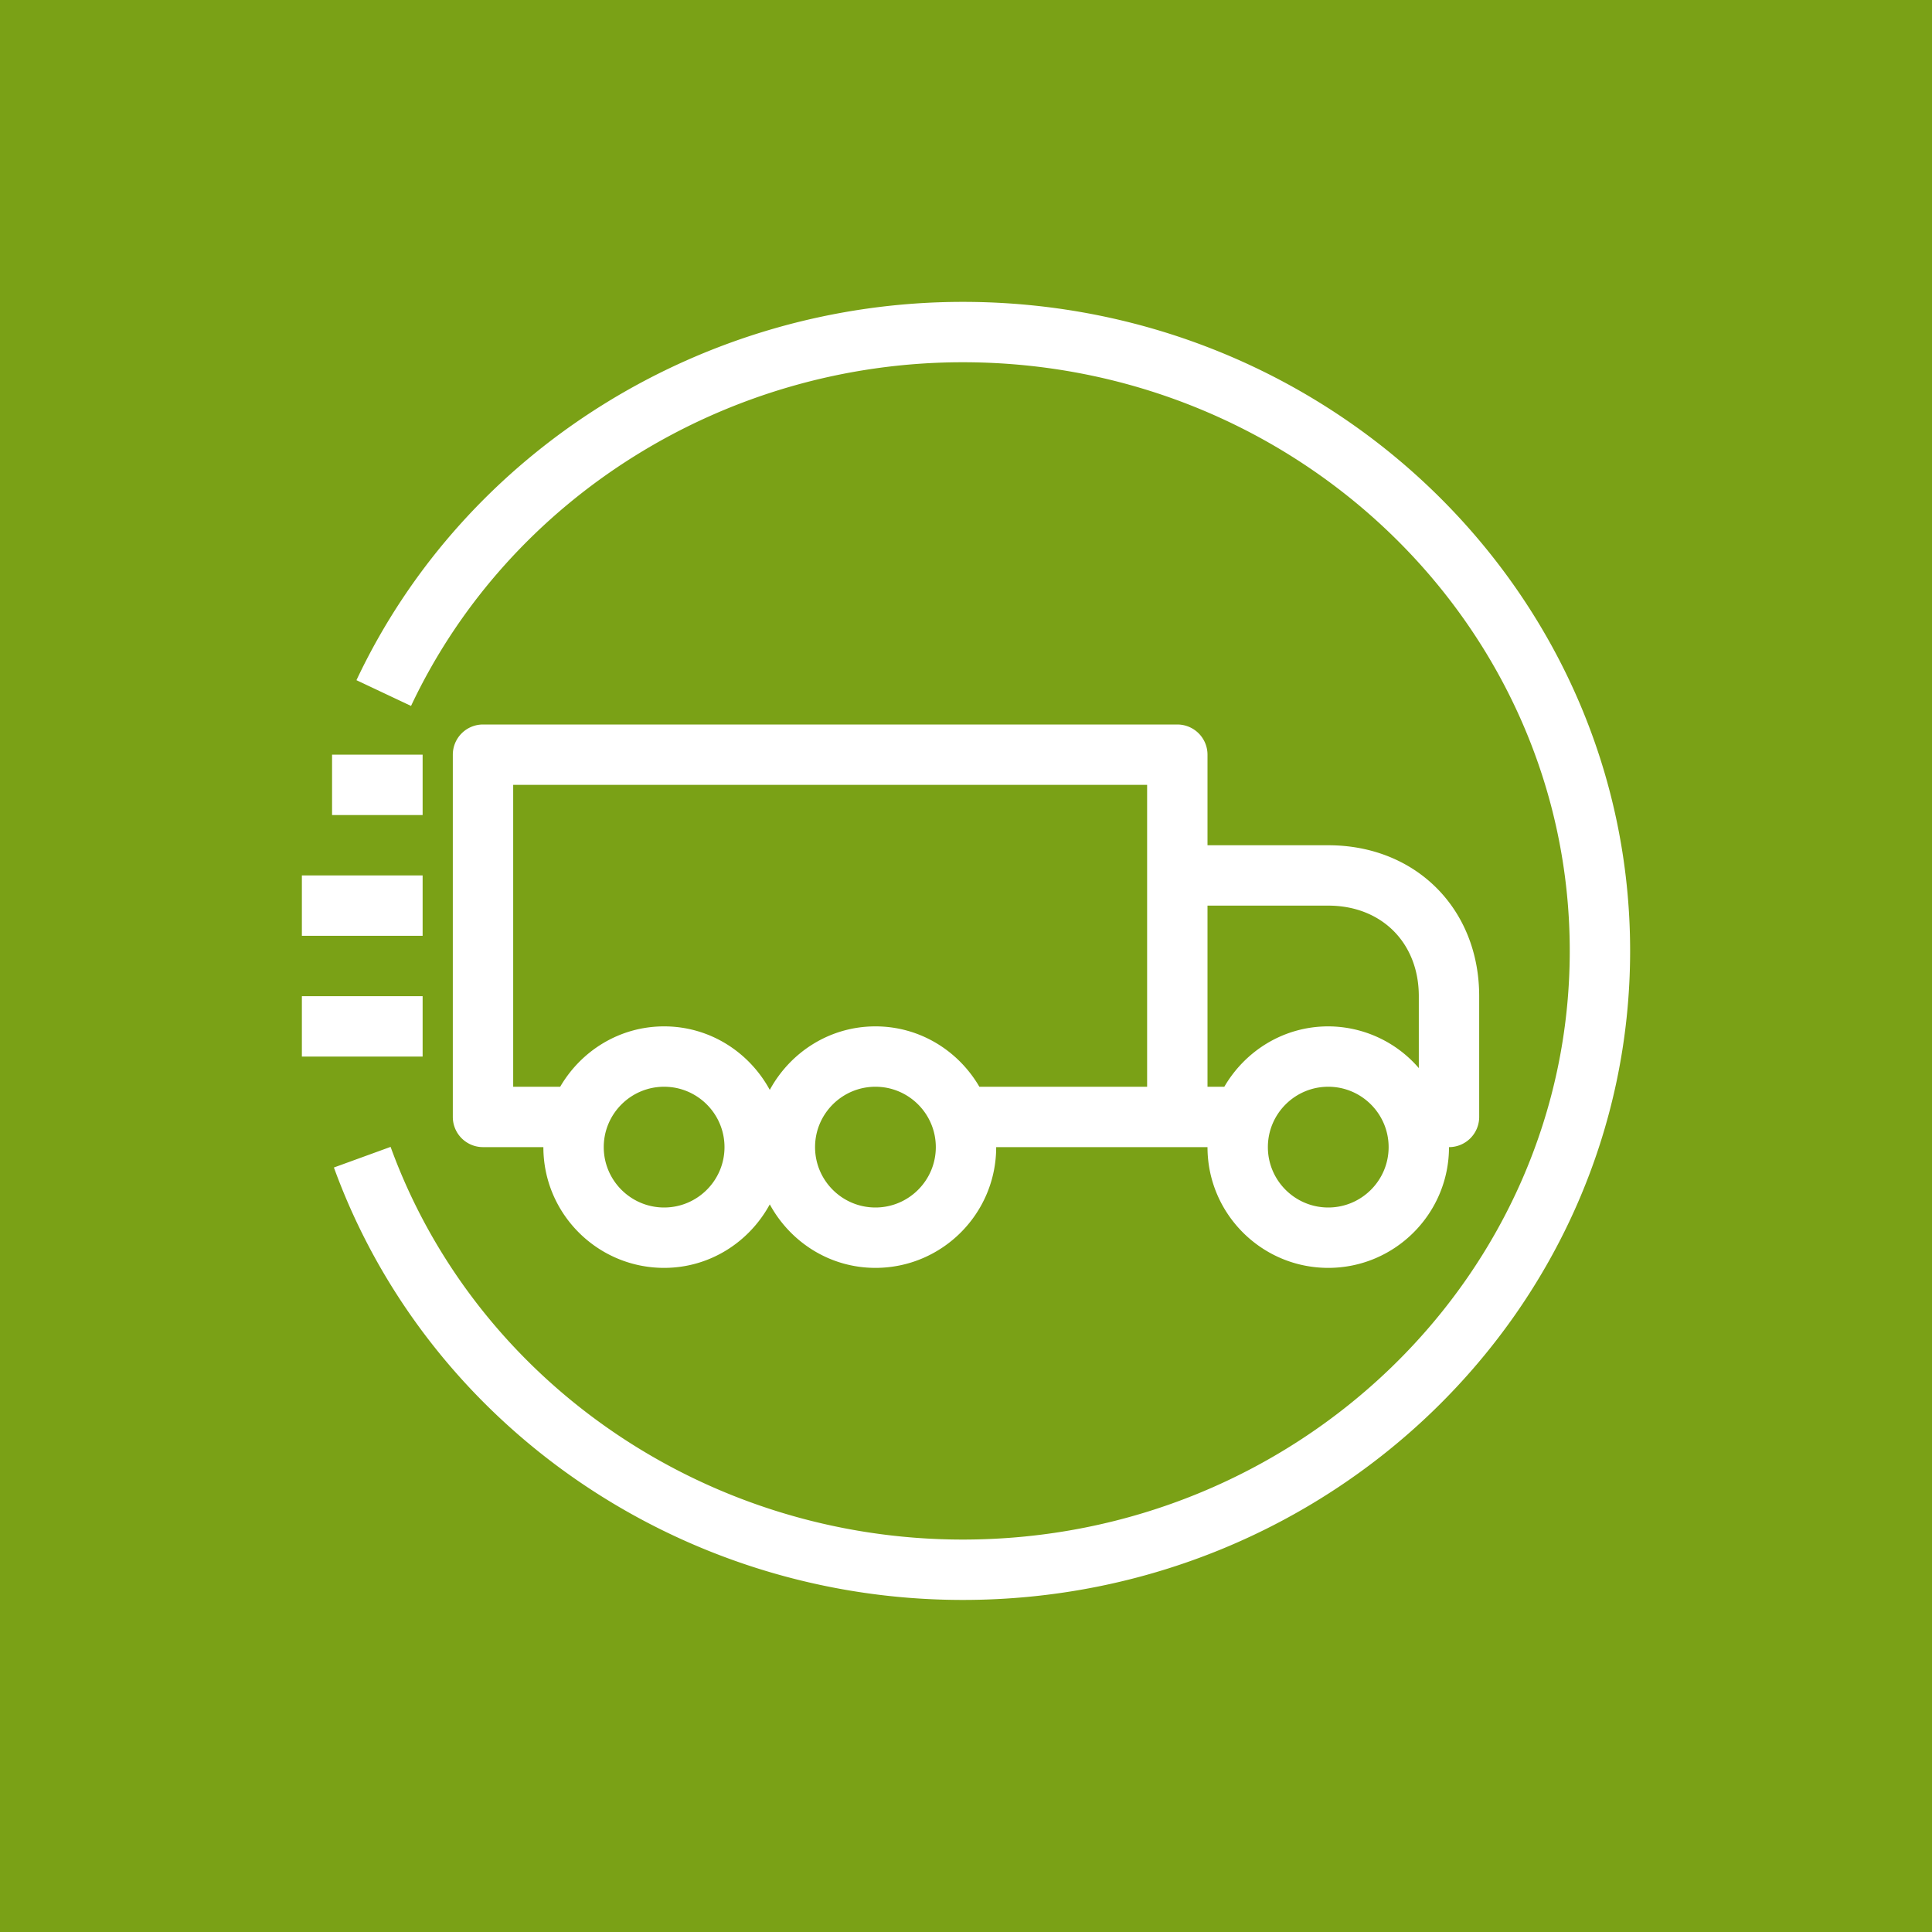 <svg xmlns="http://www.w3.org/2000/svg" viewBox="0 0 64 64"><g fill="none" fill-rule="evenodd"><path fill="#7AA116" d="M0 0h64v64H0z"/><path fill="#FFF" d="M54 31.5C54 43.355 44.083 53 31.894 53c-9.347 0-17.719-5.757-20.833-14.325l1.878-.683C15.768 45.772 23.385 51 31.894 51 42.98 51 52 42.252 52 31.5S42.98 12 31.894 12c-7.844 0-15.018 4.469-18.278 11.385l-1.808-.853C15.396 14.919 23.279 10 31.894 10 44.083 10 54 19.645 54 31.5M10 35h4v-2h-4zm0-4h4v-2h-4zm1-4h3v-2h-3zm33 3c1.767 0 3 1.233 3 3v2.382A3.97 3.97 0 0 0 44 34c-1.475 0-2.75.81-3.443 2H40v-6zm0 10c-1.103 0-2-.897-2-2s.897-2 2-2 2 .897 2 2-.897 2-2 2m-6-4h-5.557c-.693-1.19-1.968-2-3.443-2-1.516 0-2.822.857-3.5 2.104C24.822 34.857 23.516 34 22 34c-1.475 0-2.75.81-3.443 2H17V26h21zm-9 4c-1.103 0-2-.897-2-2s.897-2 2-2 2 .897 2 2-.897 2-2 2m-7 0c-1.103 0-2-.897-2-2s.897-2 2-2 2 .897 2 2-.897 2-2 2m17-16H16a1 1 0 0 0-1 1v12a1 1 0 0 0 1 1h2c0 2.206 1.794 4 4 4 1.516 0 2.822-.857 3.5-2.104C26.178 41.143 27.484 42 29 42c2.206 0 4-1.794 4-4h7c0 2.206 1.794 4 4 4s4-1.794 4-4a1 1 0 0 0 1-1v-4c0-2.897-2.103-5-5-5h-4v-3a1 1 0 0 0-1-1"/></g></svg>